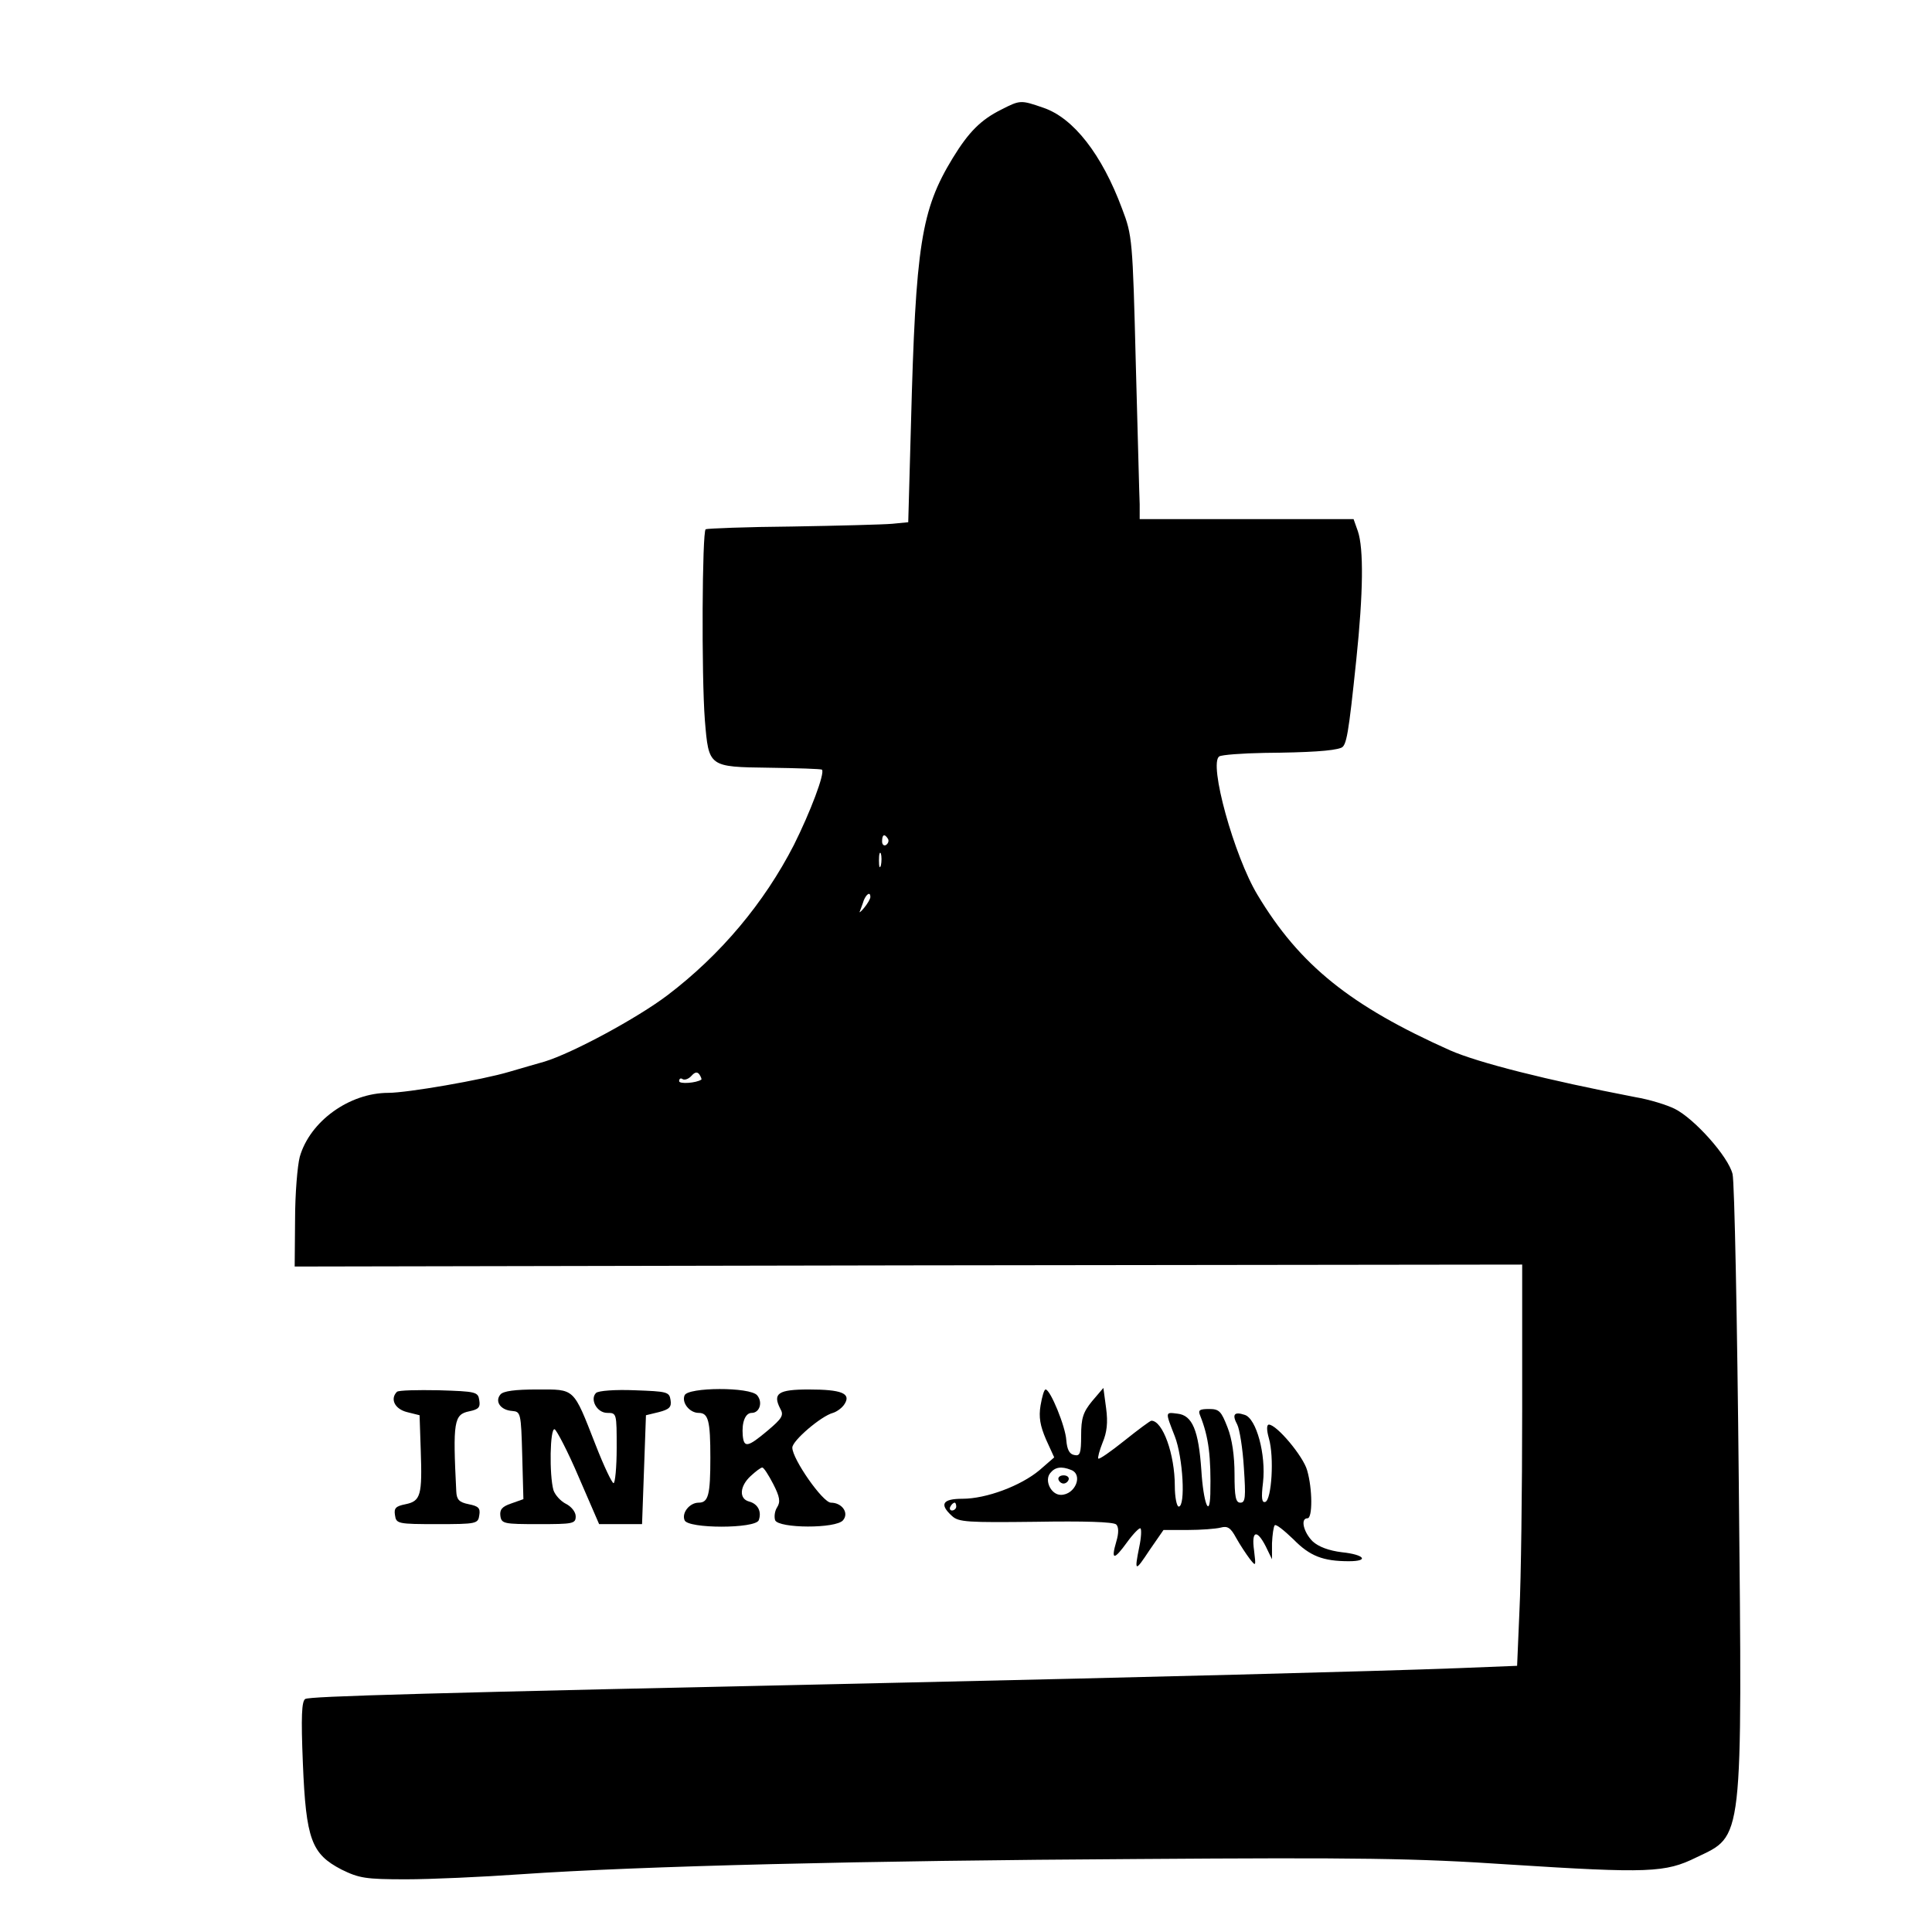 <?xml version="1.0" standalone="no"?>
<!DOCTYPE svg PUBLIC "-//W3C//DTD SVG 20010904//EN"
 "http://www.w3.org/TR/2001/REC-SVG-20010904/DTD/svg10.dtd">
<svg version="1.0" xmlns="http://www.w3.org/2000/svg"
 width="495pt" height="495pt" viewBox="0 0 495 495"
 preserveAspectRatio="xMidYMid meet">
<g transform="translate(0,495) scale(0.1,-0.1)"
fill="#000000" stroke="none">
<path d="M2565 4669 c-52 -26 -83 -57 -124 -124 -81 -133 -95 -222 -107 -682
l-7 -251 -41 -4 c-22 -2 -138 -5 -256 -7 -118 -1 -218 -5 -222 -7 -9 -6 -11
-375 -2 -490 10 -119 9 -119 165 -121 72 -1 133 -3 135 -5 8 -9 -30 -109 -72
-193 -76 -148 -187 -281 -324 -385 -78 -59 -243 -148 -315 -170 -22 -6 -62
-18 -90 -26 -70 -21 -262 -54 -310 -54 -100 0 -201 -73 -227 -164 -6 -23 -12
-95 -12 -161 l-1 -120 1573 3 1572 2 0 -372 c0 -205 -3 -437 -7 -515 l-6 -141
-151 -6 c-207 -8 -833 -24 -1421 -37 -1245 -27 -1521 -35 -1533 -42 -9 -6 -11
-44 -6 -165 8 -195 22 -232 99 -272 45 -22 61 -25 165 -25 63 0 196 6 295 13
305 21 880 35 1580 39 567 4 713 2 950 -14 359 -23 402 -21 481 18 121 58 118
28 109 959 -4 415 -11 772 -16 792 -11 45 -98 142 -148 167 -20 10 -65 24
-101 30 -228 44 -402 88 -475 120 -255 114 -385 218 -493 398 -60 99 -126 338
-98 355 6 4 58 8 116 9 113 1 176 5 196 13 14 5 19 34 39 226 18 172 19 285 4
329 l-11 31 -274 0 -274 0 0 38 c-1 20 -5 183 -10 362 -8 316 -9 327 -35 395
-52 140 -125 233 -202 259 -58 20 -59 20 -108 -5z m-290 -1868 c3 -5 1 -12 -5
-16 -5 -3 -10 1 -10 9 0 18 6 21 15 7z m-18 -68 c-3 -10 -5 -4 -5 12 0 17 2
24 5 18 2 -7 2 -21 0 -30z m-27 -81 c0 -5 -7 -17 -16 -28 -8 -10 -14 -14 -11
-9 2 6 7 18 10 28 7 17 17 23 17 9z m-433 -468 c-13 -9 -57 -12 -57 -4 0 6 4
9 9 5 6 -3 16 1 23 9 9 10 15 10 20 3 4 -6 6 -12 5 -13z"/>
<path d="M1017 1384 c-18 -18 -6 -44 26 -52 l32 -8 3 -90 c4 -115 0 -130 -39
-138 -25 -5 -30 -10 -27 -28 3 -22 7 -23 108 -23 101 0 105 1 108 23 3 18 -2
23 -27 28 -25 5 -31 12 -32 33 -9 179 -6 197 33 205 24 5 29 10 26 28 -3 22
-8 23 -104 26 -55 1 -103 0 -107 -4z"/>
<path d="M1282 1377 c-15 -18 1 -40 30 -42 22 -2 23 -4 26 -114 l3 -112 -31
-11 c-24 -8 -30 -16 -28 -32 3 -20 9 -21 98 -21 88 0 95 1 95 20 0 11 -11 25
-25 32 -14 7 -28 23 -32 35 -11 39 -9 160 3 156 5 -2 34 -57 62 -123 l52 -120
55 0 55 0 5 139 5 140 33 8 c27 7 33 13 30 31 -3 21 -9 22 -92 25 -49 2 -93
-1 -99 -7 -16 -16 2 -51 29 -51 24 0 24 -1 24 -90 0 -49 -4 -90 -8 -90 -4 0
-25 44 -46 98 -58 148 -52 142 -150 142 -56 0 -87 -4 -94 -13z"/>
<path d="M1754 1375 c-8 -19 13 -45 36 -45 25 0 30 -20 30 -115 0 -95 -5 -115
-30 -115 -23 0 -44 -26 -36 -45 8 -22 181 -22 190 0 8 22 -2 42 -25 48 -26 7
-24 39 4 65 13 12 26 22 30 22 4 0 16 -19 28 -42 17 -33 19 -46 10 -60 -6 -9
-8 -24 -5 -33 9 -21 156 -22 174 0 16 19 -3 45 -31 45 -21 0 -99 112 -99 141
0 18 74 81 104 89 10 3 24 13 30 23 17 27 -8 37 -92 37 -78 0 -93 -10 -73 -49
10 -17 5 -25 -33 -57 -50 -42 -60 -44 -63 -12 -3 35 7 58 23 58 20 0 29 27 14
45 -18 22 -178 21 -186 0z"/>
<path d="M2666 1349 c-5 -30 -1 -52 14 -87 l21 -46 -38 -33 c-48 -40 -136 -73
-197 -73 -51 0 -60 -14 -27 -44 17 -16 40 -17 215 -15 122 2 199 0 206 -7 6
-6 7 -21 0 -44 -14 -48 -6 -48 28 -1 16 22 32 38 34 35 3 -2 2 -24 -3 -47 -13
-65 -11 -65 26 -9 l36 52 62 0 c34 0 72 3 84 6 18 5 26 0 40 -26 10 -18 26
-42 35 -54 16 -20 16 -20 11 22 -7 50 7 55 30 10 l16 -33 0 41 c1 22 4 43 7
46 3 4 24 -13 48 -36 42 -43 76 -56 142 -56 53 0 40 17 -18 23 -33 4 -60 14
-75 28 -23 23 -32 59 -13 59 13 0 13 75 -1 123 -10 36 -78 117 -98 117 -6 0
-6 -14 0 -35 14 -48 7 -157 -9 -163 -9 -3 -11 9 -6 50 8 71 -17 164 -47 173
-27 9 -33 1 -19 -25 6 -12 14 -61 17 -111 5 -75 4 -89 -9 -89 -12 0 -15 15
-15 73 0 46 -6 90 -18 120 -16 41 -21 47 -47 47 -25 0 -29 -3 -23 -17 22 -55
28 -105 26 -201 -2 -65 -18 -21 -23 61 -7 102 -23 141 -61 145 -32 4 -32 6 -7
-58 21 -54 28 -180 10 -180 -5 0 -10 24 -10 53 0 81 -31 167 -60 167 -3 0 -34
-23 -69 -51 -35 -28 -65 -49 -67 -46 -2 2 3 21 11 41 11 26 14 51 9 88 l-7 52
-29 -34 c-23 -28 -28 -44 -28 -88 0 -46 -3 -53 -17 -50 -13 2 -19 14 -21 38
-2 35 -41 130 -53 130 -4 0 -9 -18 -13 -41z m78 -165 c32 -12 11 -64 -26 -64
-25 0 -43 37 -27 56 12 15 28 18 53 8z m-294 -94 c0 -5 -5 -10 -11 -10 -5 0
-7 5 -4 10 3 6 8 10 11 10 2 0 4 -4 4 -10z"/>
<path d="M2712 1159 c2 -6 8 -10 13 -10 5 0 11 4 13 10 2 6 -4 11 -13 11 -9 0
-15 -5 -13 -11z"/>
</g>
</svg>
